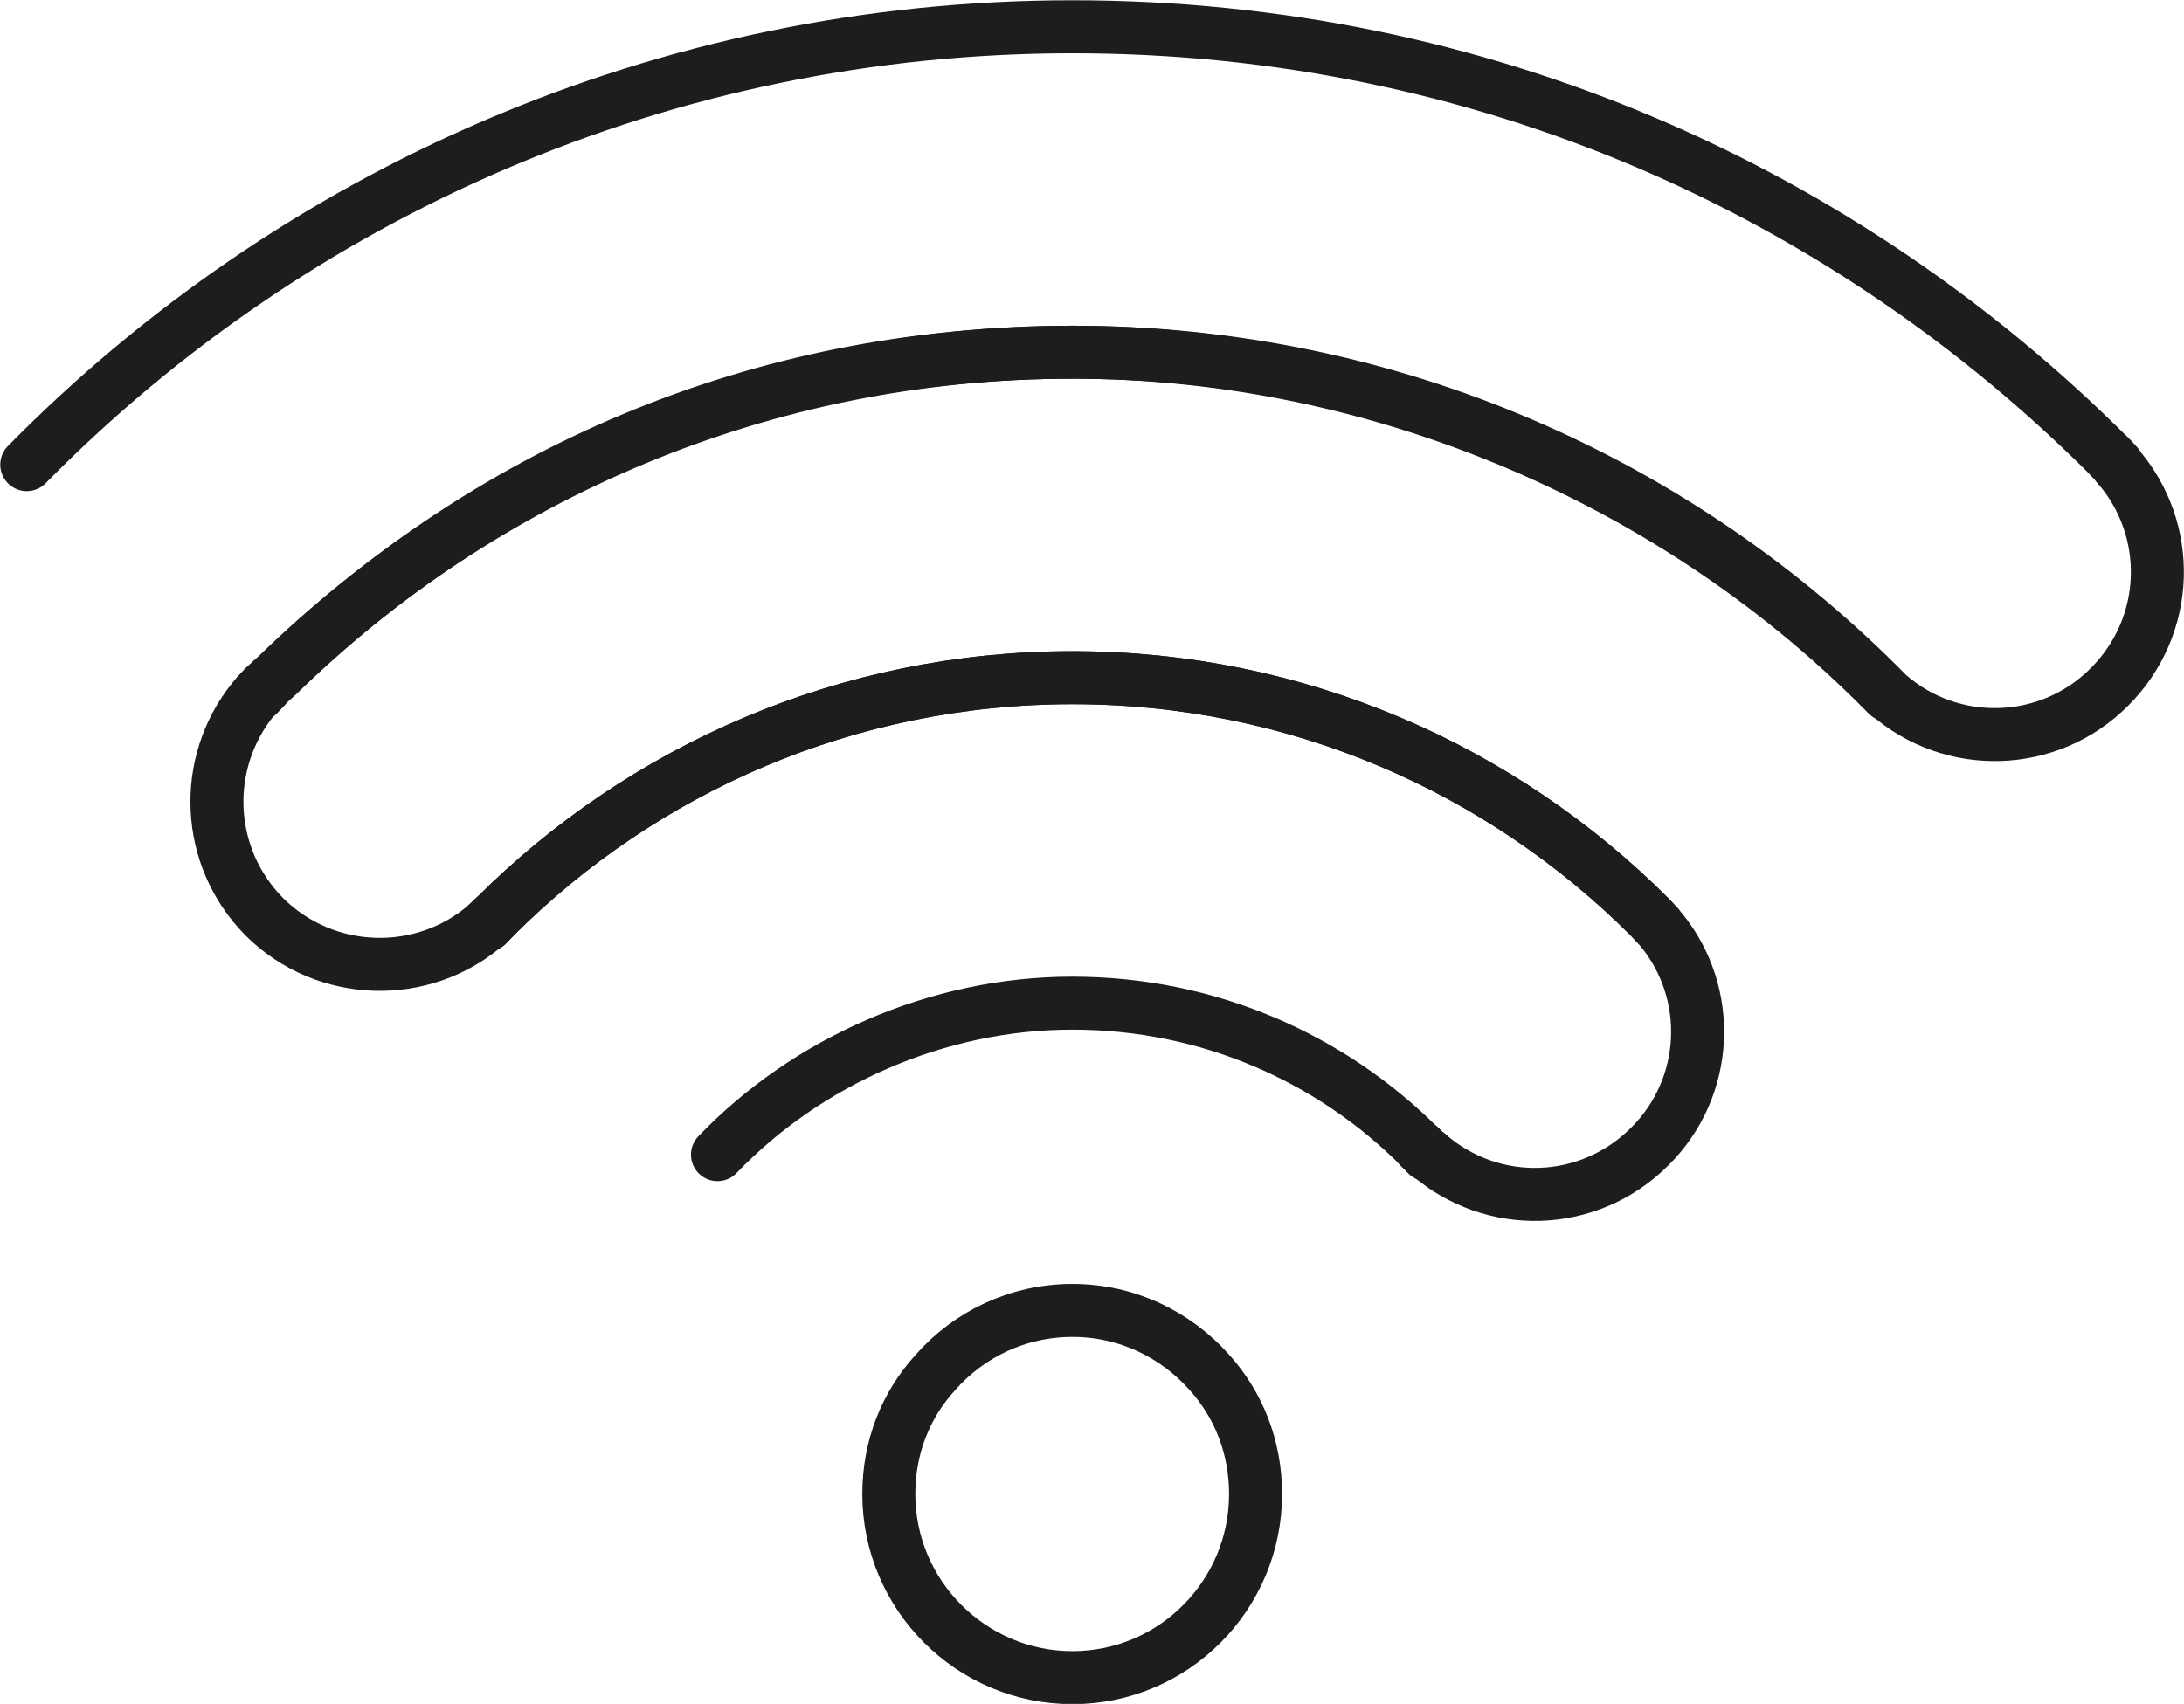 <?xml version="1.0" encoding="UTF-8"?>
<svg id="Layer_2" xmlns="http://www.w3.org/2000/svg" viewBox="0 0 40.79 31.83">
  <defs>
    <style>
      .cls-1 {
        fill: none;
        stroke: #1d1d1b;
        stroke-linecap: round;
        stroke-linejoin: round;
        stroke-width: .99px;
      }
    </style>
  </defs>
  <g id="Layer_1-2" data-name="Layer_1">
    <g>
      <path class="cls-1" d="M26.51,21.42c.05.05.1.1.15.15h.01c-.06-.05-.11-.1-.16-.15Z"/>
      <path class="cls-1" d="M9.09,17.27h.01s.09-.09.14-.14c-.05.05-.1.09-.15.14ZM26.51,21.42c.05.05.1.1.15.15h.01c-.06-.05-.11-.1-.16-.15Z"/>
      <path class="cls-1" d="M4.95,12.83c-.05.05-.1.1-.15.15.05-.05.09-.1.14-.15h0Z"/>
      <path class="cls-1" d="M23.45,27.91c0,1.89-1.53,3.43-3.42,3.43s-3.43-1.54-3.43-3.43c0-.88.32-1.67.87-2.27.62-.71,1.54-1.16,2.56-1.16s1.93.45,2.56,1.16c.54.6.86,1.39.86,2.27Z"/>
      <path class="cls-1" d="M9.09,17.27h.01s.09-.09.14-.14c-.05.05-.1.09-.15.14ZM26.51,21.42c.05.05.1.1.15.15h.01c-.06-.05-.11-.1-.16-.15ZM39.4,8.53s.1.1.14.16h.01s-.15-.16-.15-.16Z"/>
      <path class="cls-1" d="M9.1,17.28s.09-.1.14-.15c2.76-2.76,6.58-4.47,10.79-4.47s8.02,1.71,10.78,4.47c.05.05.09.1.14.15.02.02.05.05.07.08.98,1.19.91,2.95-.21,4.06-1.14,1.14-2.94,1.19-4.14.14-.06-.04-.11-.09-.16-.14-1.66-1.66-3.95-2.68-6.48-2.68s-4.96,1.09-6.63,2.83"/>
      <path class="cls-1" d="M30.95,17.28s-.09-.1-.14-.15c-2.76-2.76-6.57-4.47-10.78-4.47s-8.03,1.71-10.79,4.47c-.05.05-.1.09-.15.14-1.19,1.04-3.01.99-4.15-.14-1.11-1.12-1.18-2.87-.21-4.07.03-.03.05-.05.07-.08.05-.05.1-.1.15-.15.07-.08.15-.15.22-.21,3.84-3.74,9.08-6.04,14.86-6.04s11.35,2.45,15.22,6.4"/>
      <path class="cls-1" d="M4.95,12.83c-.05.05-.1.1-.15.15.05-.05.09-.1.14-.15h0Z"/>
      <path class="cls-1" d="M.5,8.68C5.47,3.63,12.39.5,20.03.5s14.41,3.07,19.37,8.03c.05.05.1.1.14.16,1.05,1.2,1,3-.14,4.14-1.13,1.14-2.95,1.19-4.14.14h0c-3.87-3.94-9.26-6.39-15.22-6.39s-11.02,2.3-14.86,6.04c-.07.06-.15.13-.22.21h0c-.05.05-.09.1-.14.15"/>
      <line class="cls-1" x1="26.66" y1="21.57" x2="26.67" y2="21.56"/>
    </g>
  </g>
</svg>